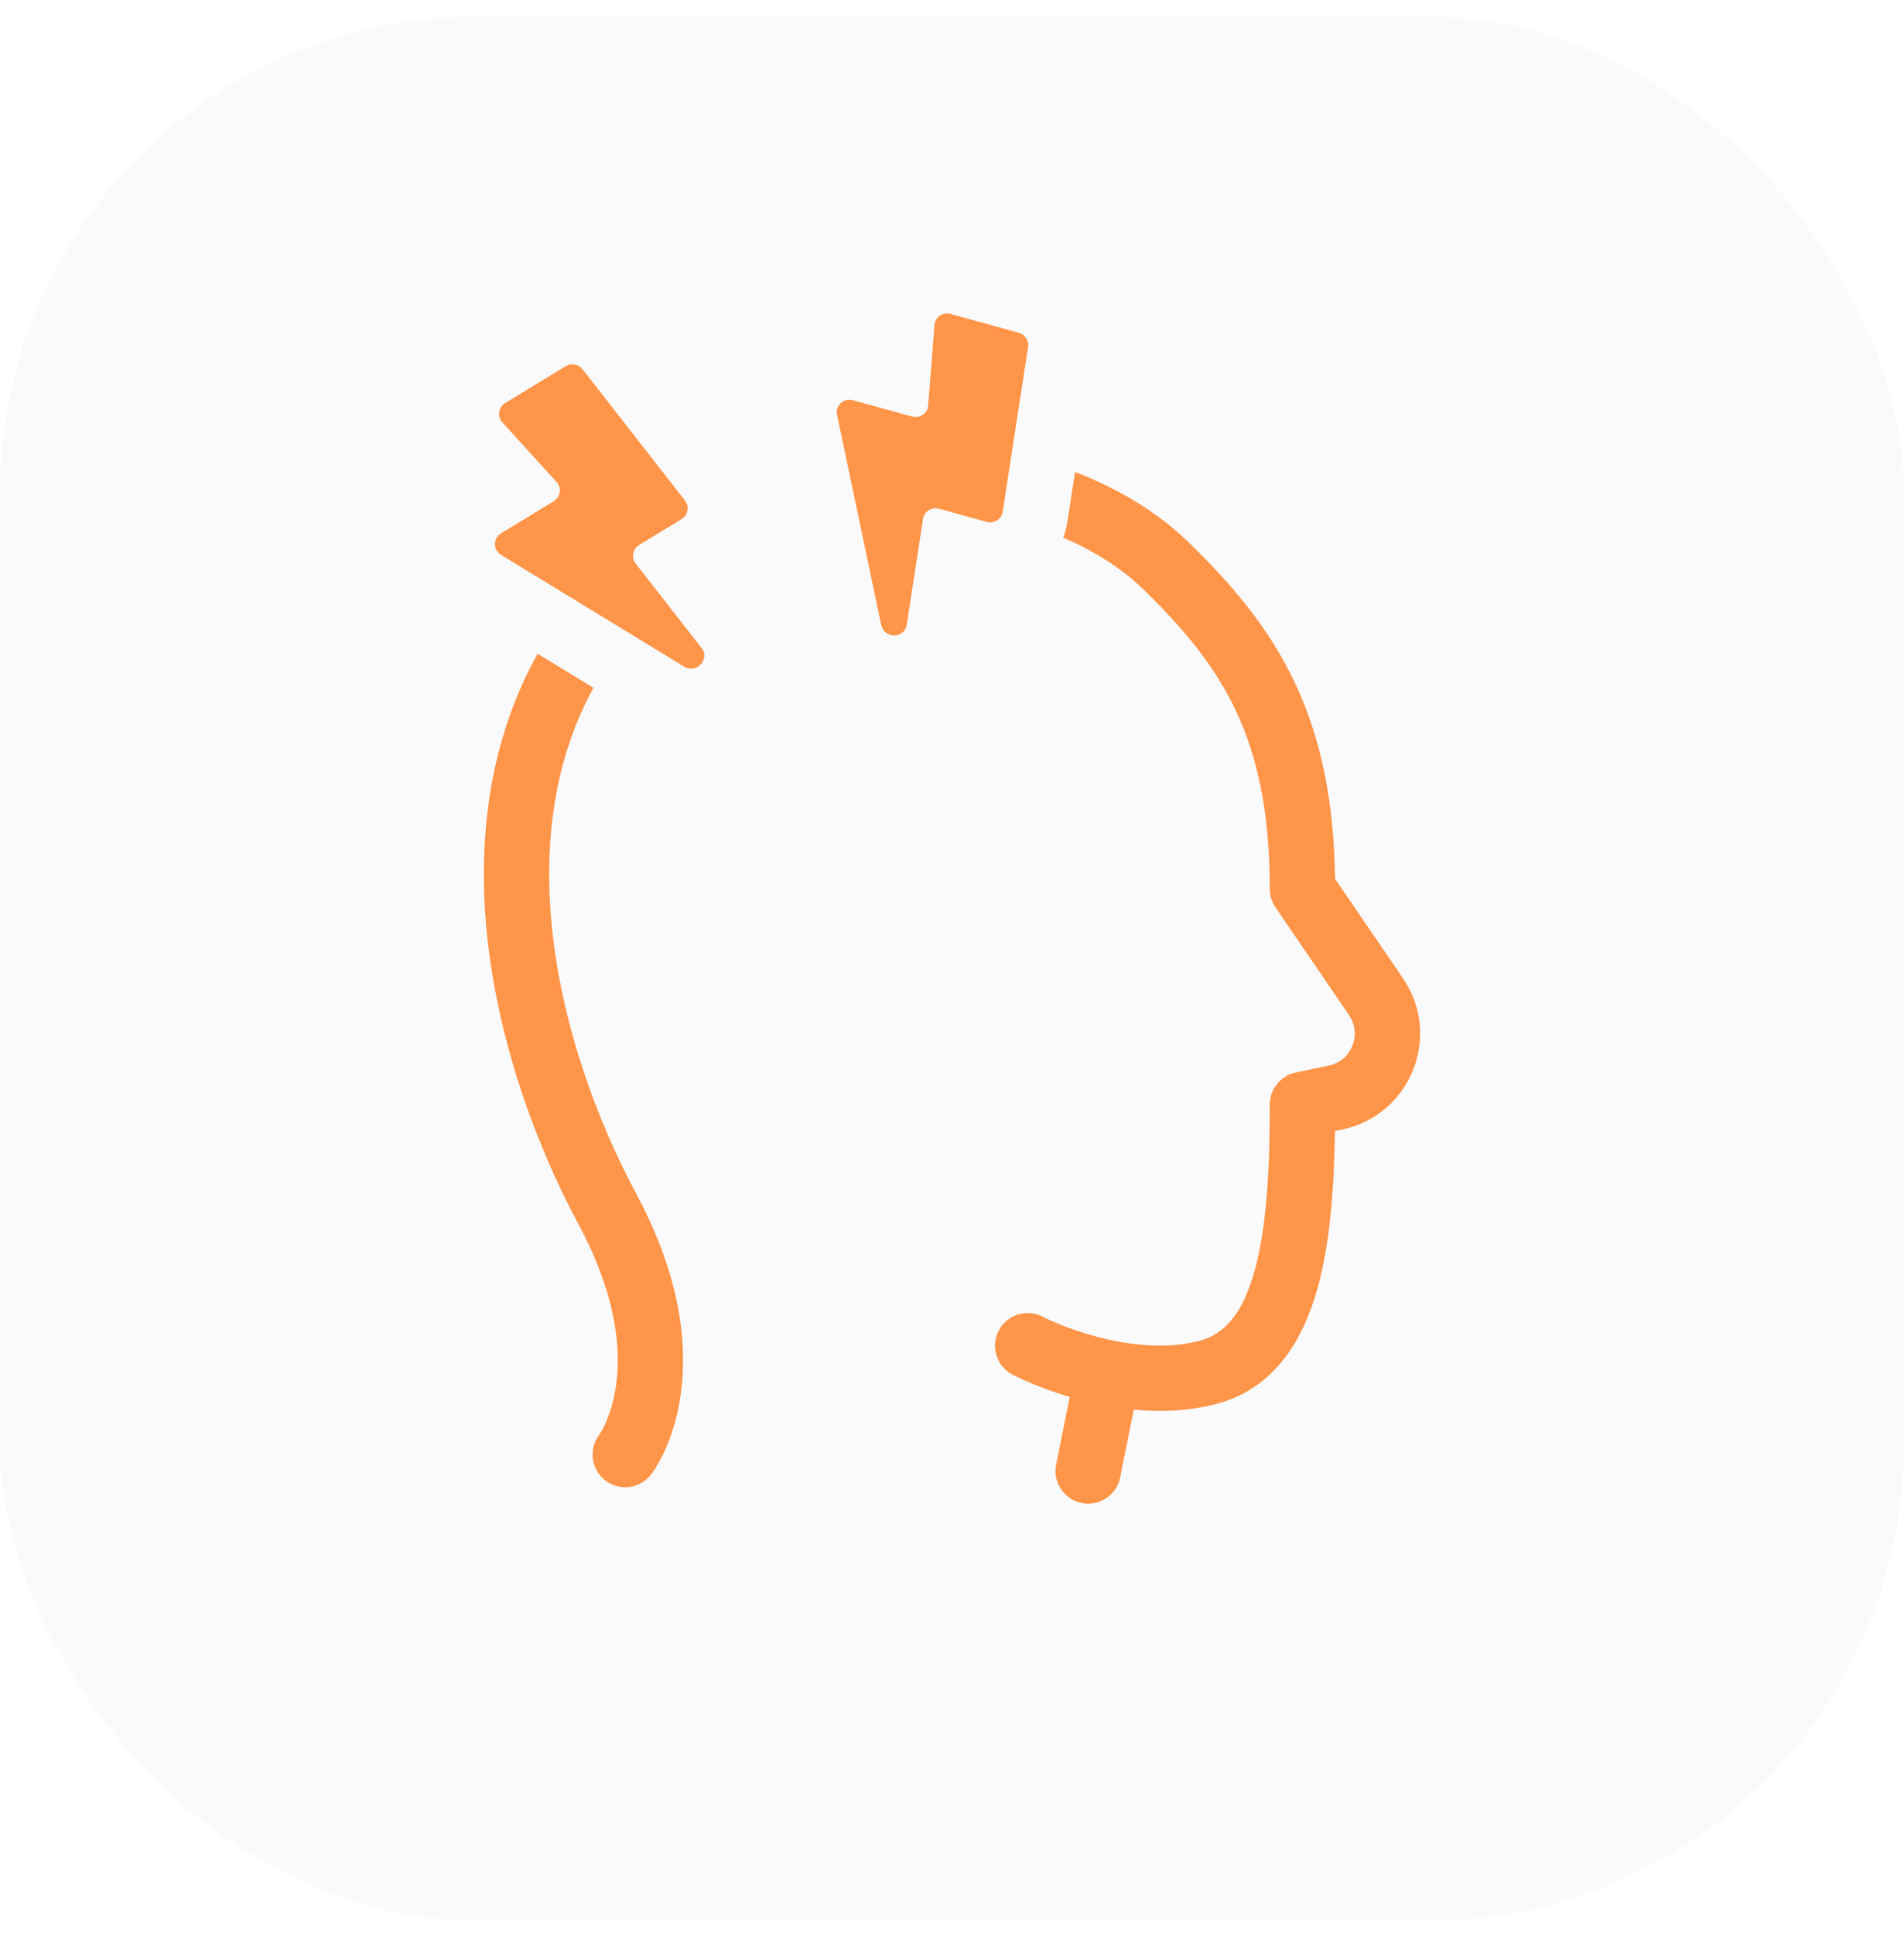 <svg width="64" height="65" viewBox="0 0 64 65" fill="none" xmlns="http://www.w3.org/2000/svg">
<g filter="url(#filter0_i_5202_2263)">
<rect y="0.555" width="64" height="64" rx="16" fill="#F8F9FB" fill-opacity="0.8"/>
</g>
<path d="M35.739 18.071C36.8 18.526 37.718 19.115 38.424 19.8C39.791 21.129 40.834 22.38 41.549 23.903C42.261 25.421 42.682 27.285 42.682 29.877C42.682 30.098 42.749 30.313 42.873 30.496L45.346 34.118C45.788 34.765 45.431 35.652 44.665 35.812L43.555 36.044C43.047 36.151 42.682 36.599 42.682 37.119C42.682 39.326 42.576 41.262 42.171 42.712C41.769 44.153 41.158 44.843 40.323 45.061C39.334 45.32 38.238 45.24 37.237 45.015C36.242 44.792 35.423 44.443 35.039 44.248C34.498 43.974 33.837 44.191 33.563 44.732C33.29 45.273 33.507 45.934 34.048 46.208C34.447 46.409 35.122 46.702 35.956 46.949L35.501 49.222C35.382 49.816 35.768 50.395 36.362 50.514C36.957 50.633 37.535 50.247 37.654 49.652L38.11 47.376C38.987 47.46 39.939 47.431 40.878 47.186C42.812 46.68 43.791 45.078 44.286 43.303C44.713 41.775 44.844 39.919 44.872 38.012L45.114 37.962C47.412 37.481 48.484 34.819 47.16 32.88L44.876 29.534C44.84 26.859 44.379 24.765 43.537 22.97C42.662 21.106 41.41 19.641 39.954 18.226C38.927 17.227 37.611 16.43 36.137 15.862L35.878 17.538C35.849 17.725 35.802 17.903 35.739 18.071Z" fill="#FF9549"/>
<path d="M18.07 21.97C16.62 24.582 16.16 27.454 16.282 30.224C16.466 34.393 17.966 38.393 19.448 41.153C20.775 43.624 20.872 45.45 20.702 46.596C20.616 47.178 20.457 47.608 20.33 47.881C20.266 48.017 20.21 48.114 20.175 48.17C20.157 48.198 20.145 48.216 20.14 48.224L20.138 48.226C19.778 48.705 19.869 49.387 20.345 49.755C20.824 50.126 21.514 50.037 21.885 49.557L21.887 49.555L21.889 49.551L21.894 49.545L21.907 49.528C21.916 49.515 21.928 49.499 21.941 49.48C21.968 49.442 22.001 49.392 22.04 49.33C22.117 49.205 22.215 49.032 22.319 48.811C22.526 48.368 22.753 47.734 22.874 46.919C23.119 45.271 22.916 42.97 21.383 40.114C20.004 37.547 18.641 33.871 18.476 30.127C18.369 27.712 18.759 25.296 19.948 23.115L18.07 21.97Z" fill="#FF9549"/>
<path d="M33.704 17.2L34.557 11.668C34.591 11.45 34.451 11.239 34.235 11.179L31.953 10.551C31.691 10.479 31.432 10.656 31.411 10.922L31.199 13.627C31.178 13.892 30.919 14.07 30.657 13.998L28.671 13.451C28.358 13.365 28.07 13.63 28.136 13.943L29.62 21.004C29.72 21.476 30.405 21.473 30.478 21.001L31.027 17.439C31.066 17.189 31.316 17.031 31.566 17.1L33.165 17.54C33.415 17.609 33.665 17.451 33.704 17.2Z" fill="#FF9549"/>
<path d="M19.583 12.412L23.027 16.825C23.183 17.025 23.126 17.316 22.905 17.45L21.488 18.313C21.267 18.448 21.21 18.738 21.366 18.938L23.583 21.78C23.877 22.156 23.409 22.657 22.998 22.406L16.838 18.647C16.566 18.48 16.57 18.089 16.847 17.921L18.606 16.849C18.839 16.707 18.887 16.397 18.708 16.2L16.884 14.192C16.704 13.995 16.753 13.684 16.985 13.543L19.006 12.312C19.198 12.195 19.448 12.238 19.583 12.412Z" fill="#FF9549"/>
<defs>
<filter id="filter0_i_5202_2263" x="0" y="0.555" width="64" height="64" filterUnits="userSpaceOnUse" color-interpolation-filters="sRGB">
<feFlood flood-opacity="0" result="BackgroundImageFix"/>
<feBlend mode="normal" in="SourceGraphic" in2="BackgroundImageFix" result="shape"/>
<feColorMatrix in="SourceAlpha" type="matrix" values="0 0 0 0 0 0 0 0 0 0 0 0 0 0 0 0 0 0 127 0" result="hardAlpha"/>
<feOffset/>
<feGaussianBlur stdDeviation="3"/>
<feComposite in2="hardAlpha" operator="arithmetic" k2="-1" k3="1"/>
<feColorMatrix type="matrix" values="0 0 0 0 0.953 0 0 0 0 0.961 0 0 0 0 0.976 0 0 0 1 0"/>
<feBlend mode="normal" in2="shape" result="effect1_innerShadow_5202_2263"/>
</filter>
</defs>
</svg>
